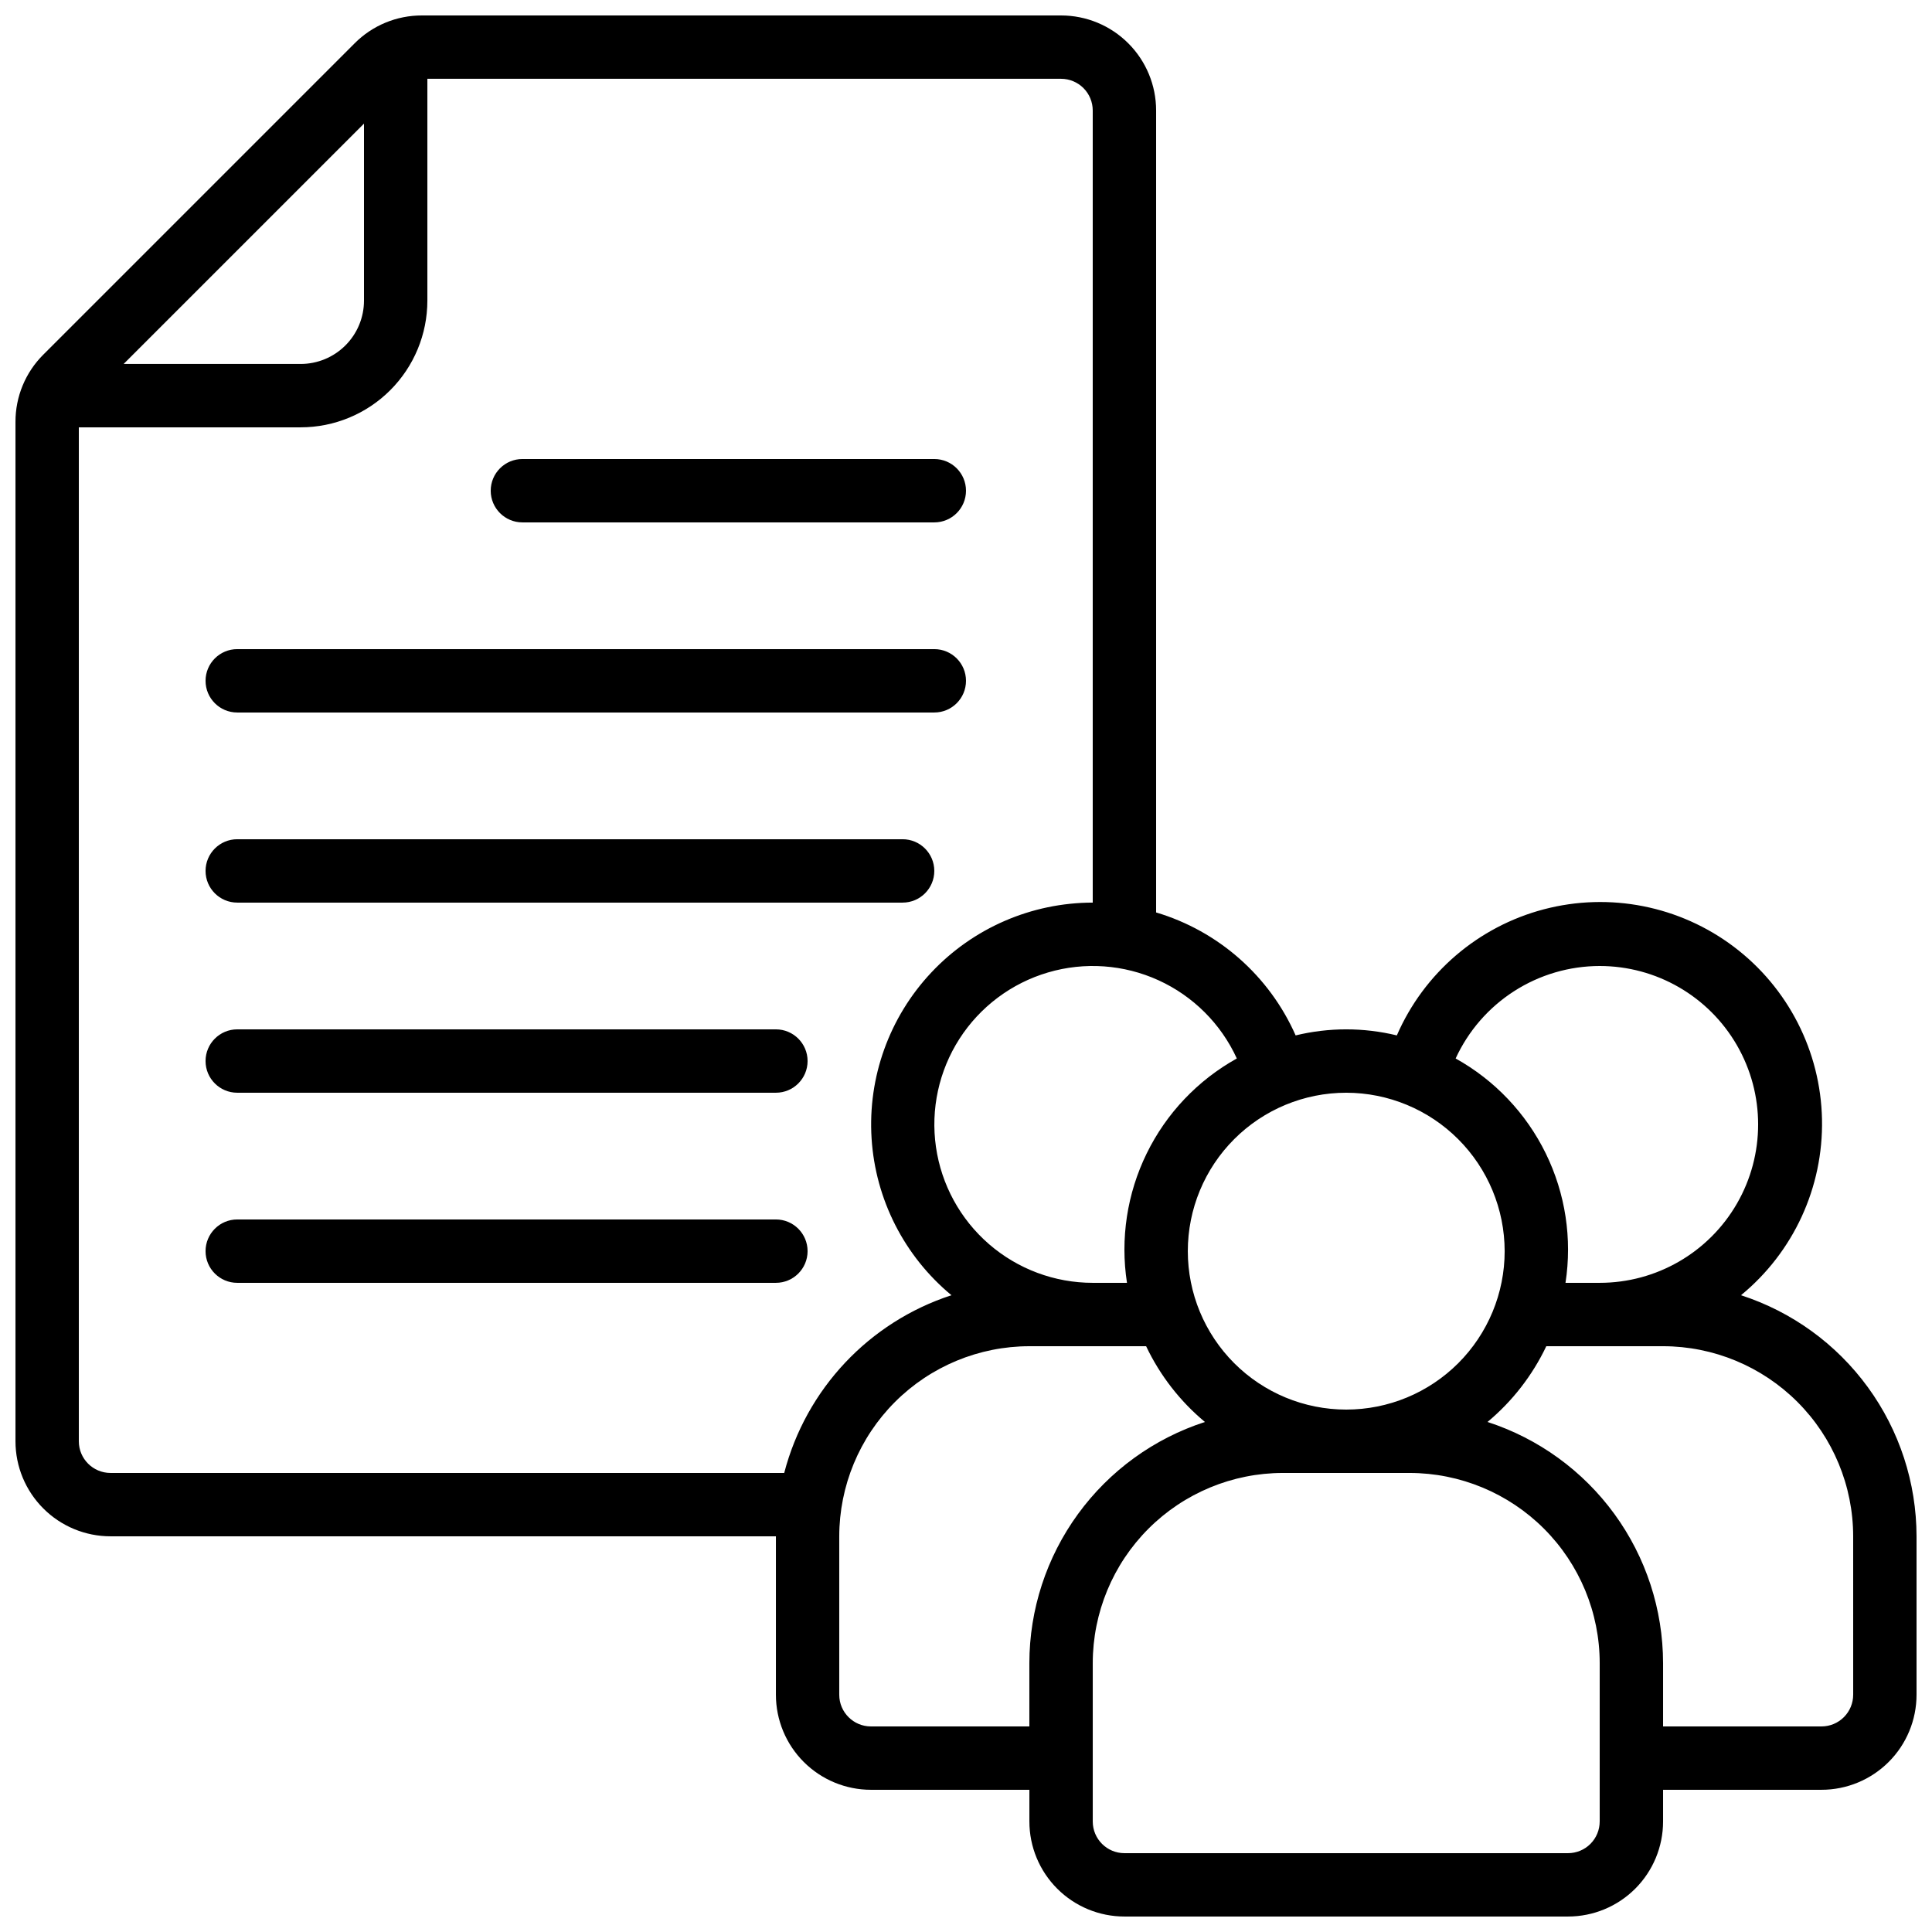 <?xml version="1.0" encoding="UTF-8"?>
<!-- Uploaded to: ICON Repo, www.svgrepo.com, Generator: ICON Repo Mixer Tools -->
<svg width="800px" height="800px" version="1.1" viewBox="144 144 512 512" xmlns="http://www.w3.org/2000/svg">
 <defs>
  <clipPath id="a">
   <path d="m148.09 148.09h503.81v503.81h-503.81z"/>
  </clipPath>
 </defs>
 <g clip-path="url(#a)">
  <path d="m605.38 487.25c13.926-11.43 21.836-28.617 21.469-46.625-0.367-18.012-8.973-34.859-23.352-45.715-14.379-10.852-32.938-14.516-50.359-9.934-17.422 4.582-31.781 16.898-38.961 33.418-8.812-2.137-18.008-2.137-26.82 0-6.957-15.754-20.469-27.664-36.973-32.586v-212.52c0-6.684-2.652-13.09-7.379-17.812-4.723-4.727-11.129-7.379-17.812-7.379h-169.36c-6.715-0.023-13.156 2.648-17.883 7.414l-82.434 82.434c-4.766 4.727-7.438 11.168-7.414 17.883v270.12c0 6.684 2.652 13.09 7.379 17.812 4.723 4.727 11.129 7.379 17.812 7.379h176.33v41.984c0 6.68 2.656 13.09 7.379 17.812s11.133 7.379 17.812 7.379h41.984v8.398-0.004c0 6.684 2.652 13.09 7.379 17.812 4.723 4.727 11.129 7.379 17.812 7.379h117.55c6.68 0 13.086-2.652 17.812-7.379 4.723-4.723 7.379-11.129 7.379-17.812v-8.395h41.984-0.004c6.684 0 13.09-2.656 17.812-7.379 4.727-4.723 7.379-11.133 7.379-17.812v-41.984c-0.02-14.195-4.531-28.023-12.891-39.5-8.355-11.477-20.129-20.012-33.637-24.391zm-37.441-87.25c15 0 28.859 8 36.359 20.992 7.5 12.988 7.5 28.992 0 41.984-7.5 12.988-21.359 20.988-36.359 20.988h-9.066c1.801-11.695-0.023-23.664-5.227-34.293-5.207-10.633-13.543-19.414-23.887-25.164 3.356-7.305 8.738-13.5 15.504-17.844 6.766-4.344 14.637-6.656 22.676-6.664zm-25.191 75.57h0.004c0 11.133-4.426 21.812-12.297 29.688-7.875 7.871-18.555 12.297-29.688 12.297-11.137 0-21.816-4.426-29.688-12.297-7.875-7.875-12.297-18.555-12.297-29.688 0-11.137 4.422-21.812 12.297-29.688 7.871-7.875 18.551-12.297 29.688-12.297 11.129 0.012 21.801 4.441 29.672 12.312 7.871 7.871 12.297 18.539 12.312 29.672zm-70.977-51.062c-10.344 5.75-18.68 14.531-23.883 25.164-5.207 10.629-7.031 22.598-5.227 34.293h-9.07c-10.098 0-19.855-3.641-27.488-10.25-7.629-6.613-12.625-15.754-14.062-25.75-1.438-9.992 0.773-20.172 6.227-28.668 5.457-8.496 13.793-14.742 23.48-17.59 9.688-2.852 20.074-2.113 29.262 2.074s16.559 11.547 20.762 20.727zm-231.31-247.75v46.902c0 4.453-1.766 8.727-4.918 11.875-3.148 3.152-7.422 4.918-11.875 4.918h-46.902zm-67.172 357.59c-4.637 0-8.398-3.758-8.398-8.398v-268.7h58.777c8.91 0 17.453-3.539 23.75-9.84 6.301-6.297 9.84-14.84 9.84-23.75v-58.777h167.93c2.227 0 4.363 0.887 5.938 2.461 1.574 1.574 2.461 3.711 2.461 5.938v209.92c-16.219 0.016-31.715 6.731-42.812 18.559-11.098 11.828-16.816 27.719-15.797 43.906 1.016 16.188 8.676 31.234 21.168 41.582-21.836 7.117-38.539 24.871-44.32 47.098zm201.52 67.176c-4.637 0-8.398-3.762-8.398-8.398v-41.984c0.016-13.355 5.328-26.164 14.773-35.609 9.445-9.445 22.25-14.758 35.609-14.77h30.941c3.68 7.742 8.996 14.59 15.586 20.074-13.508 4.379-25.281 12.918-33.637 24.395-8.359 11.477-12.871 25.301-12.891 39.5v16.793zm193.13 25.191-0.004-0.004c0 2.231-0.883 4.363-2.457 5.938-1.574 1.578-3.711 2.461-5.938 2.461h-117.55c-4.641 0-8.398-3.758-8.398-8.398v-41.98c0.012-13.359 5.324-26.168 14.77-35.613 9.445-9.445 22.254-14.758 35.609-14.77h33.59c13.355 0.012 26.164 5.324 35.609 14.77 9.445 9.445 14.758 22.254 14.77 35.613zm67.176-33.586-0.004-0.004c0 2.227-0.883 4.363-2.461 5.938-1.574 1.574-3.707 2.461-5.938 2.461h-41.98v-16.793c-0.023-14.199-4.535-28.023-12.891-39.5-8.359-11.477-20.133-20.016-33.637-24.395 6.586-5.484 11.902-12.332 15.582-20.074h30.945c13.355 0.012 26.164 5.324 35.609 14.77 9.445 9.445 14.758 22.254 14.77 35.609z"/>
 </g>
 <path d="m206.87 332.82h184.73c4.637 0 8.398-3.758 8.398-8.398 0-4.637-3.762-8.395-8.398-8.395h-184.73c-4.637 0-8.395 3.758-8.395 8.395 0 4.641 3.758 8.398 8.395 8.398z"/>
 <path d="m282.44 282.44h109.16c4.637 0 8.398-3.758 8.398-8.395s-3.762-8.398-8.398-8.398h-109.16c-4.637 0-8.395 3.762-8.395 8.398s3.758 8.395 8.395 8.395z"/>
 <path d="m206.87 383.2h176.33c4.641 0 8.398-3.758 8.398-8.395 0-4.637-3.758-8.398-8.398-8.398h-176.33c-4.637 0-8.395 3.762-8.395 8.398 0 4.637 3.758 8.395 8.395 8.395z"/>
 <path d="m349.62 416.79h-142.75c-4.637 0-8.395 3.758-8.395 8.395 0 4.641 3.758 8.398 8.395 8.398h142.75c4.637 0 8.398-3.758 8.398-8.398 0-4.637-3.762-8.395-8.398-8.395z"/>
 <path d="m349.62 467.17h-142.75c-4.637 0-8.395 3.762-8.395 8.398 0 4.637 3.758 8.395 8.395 8.395h142.75c4.637 0 8.398-3.758 8.398-8.395 0-4.637-3.762-8.398-8.398-8.398z"/>
</svg>